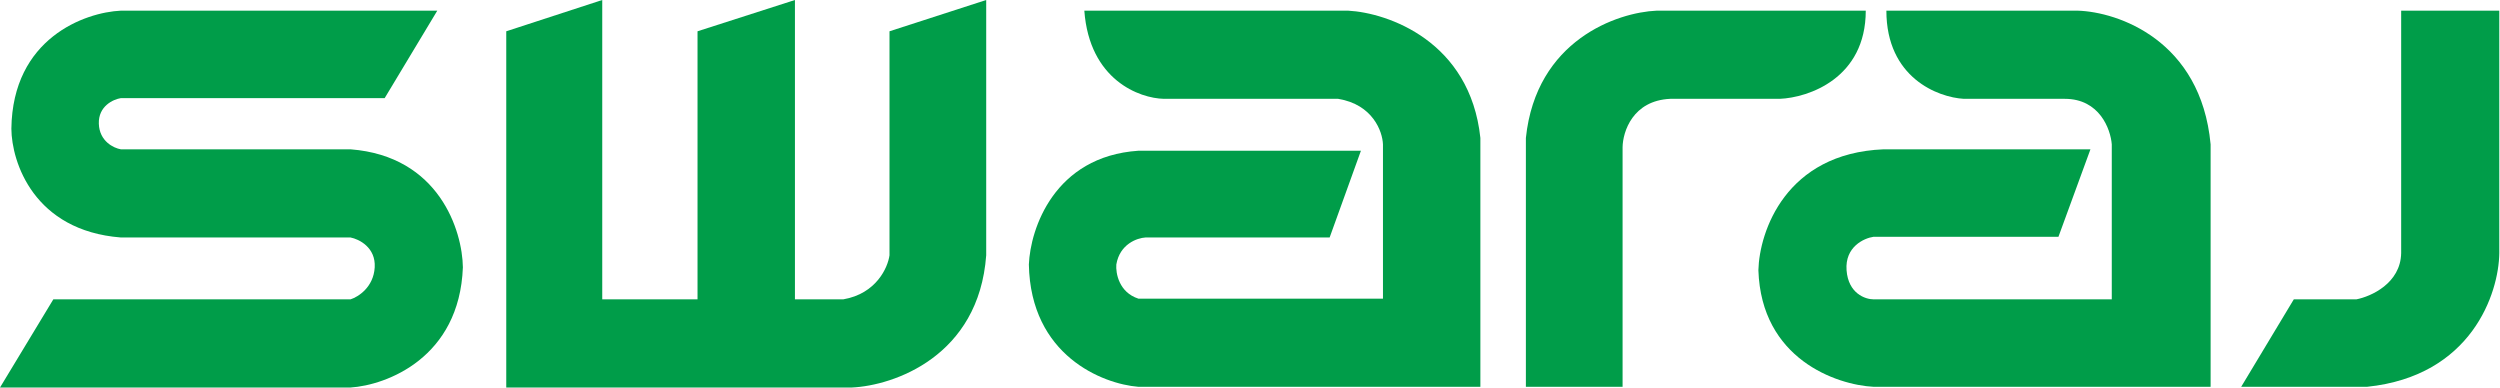 <svg width="1758" height="273" viewBox="0 0 1758 273" fill="none" xmlns="http://www.w3.org/2000/svg">
<path d="M85 7.5H307.5L270.5 69H85C79.667 69.833 69.1 74.6 69.5 87C69.9 99.4 80 104.167 85 105H246.5C308.9 109.8 325.167 162.333 325.5 188C323.1 251.6 271.833 270.833 246.5 272.5H0L37.5 210.5H246.5C251.833 208.833 262.7 202 263.5 188C264.3 174 252.5 168.167 246.5 167H85C23.8 162.2 8.167 114 8 90.5C8.8 26.9 59.667 8.667 85 7.5Z" fill="#009D49"/>
<path d="M356 22L423.5 0V210.5H490.5V22L559 0V210.5H593C616.2 206.5 624.333 188.167 625.5 179.5V22L693.5 0V179.5C688.3 250.7 628.333 271.167 599 272.5H356V22Z" fill="#009D49"/>
<path d="M948 7.5H762.5C766.1 56.3 801.333 69.167 818.5 69.5H941C965.4 73.5 972.167 92.5 972.5 101.5V210H800.5C786.9 205.6 784.5 192.167 785 186C787.4 171.6 799.667 167.333 805.5 167H935L957 106H800.5C741.3 110 724.5 161 723.5 186C724.7 250 775.333 270 800.5 272H1041V97C1033.8 29 976 9 948 7.5Z" fill="#009D49"/>
<path d="M1165 7.5H1312C1312 55.1 1271.67 68.667 1251.5 69.5H1174.5C1148.1 70.7 1141.17 92.667 1141 103.5V272H1073V97C1080.2 28.2 1137.33 8.667 1165 7.5Z" fill="#009D49"/>
<path d="M1461 7.5H1326.5C1326.5 54.7 1362.83 68.5 1381 69.5H1452C1476.4 69.5 1484.17 90.833 1485 101.5V210.5H1317.5C1311.67 210.5 1299.7 206.4 1298.5 190C1297.3 173.6 1310.67 167.5 1317.5 166.5H1447.5L1470 105H1324.5C1255.7 107.8 1237.17 162.833 1236.5 190C1238.5 252.4 1291.33 270.667 1317.5 272H1554.5V101.5C1547.7 28.3 1489.33 8.333 1461 7.5Z" fill="#009D49"/>
<path d="M1613 210.5L1576 272H1664.5C1738.1 264.4 1757.17 206.167 1757.5 178V7.5H1688.5V178C1688.1 199.2 1667.33 208.5 1657 210.5H1613Z" fill="#009D49"/>
</svg>
